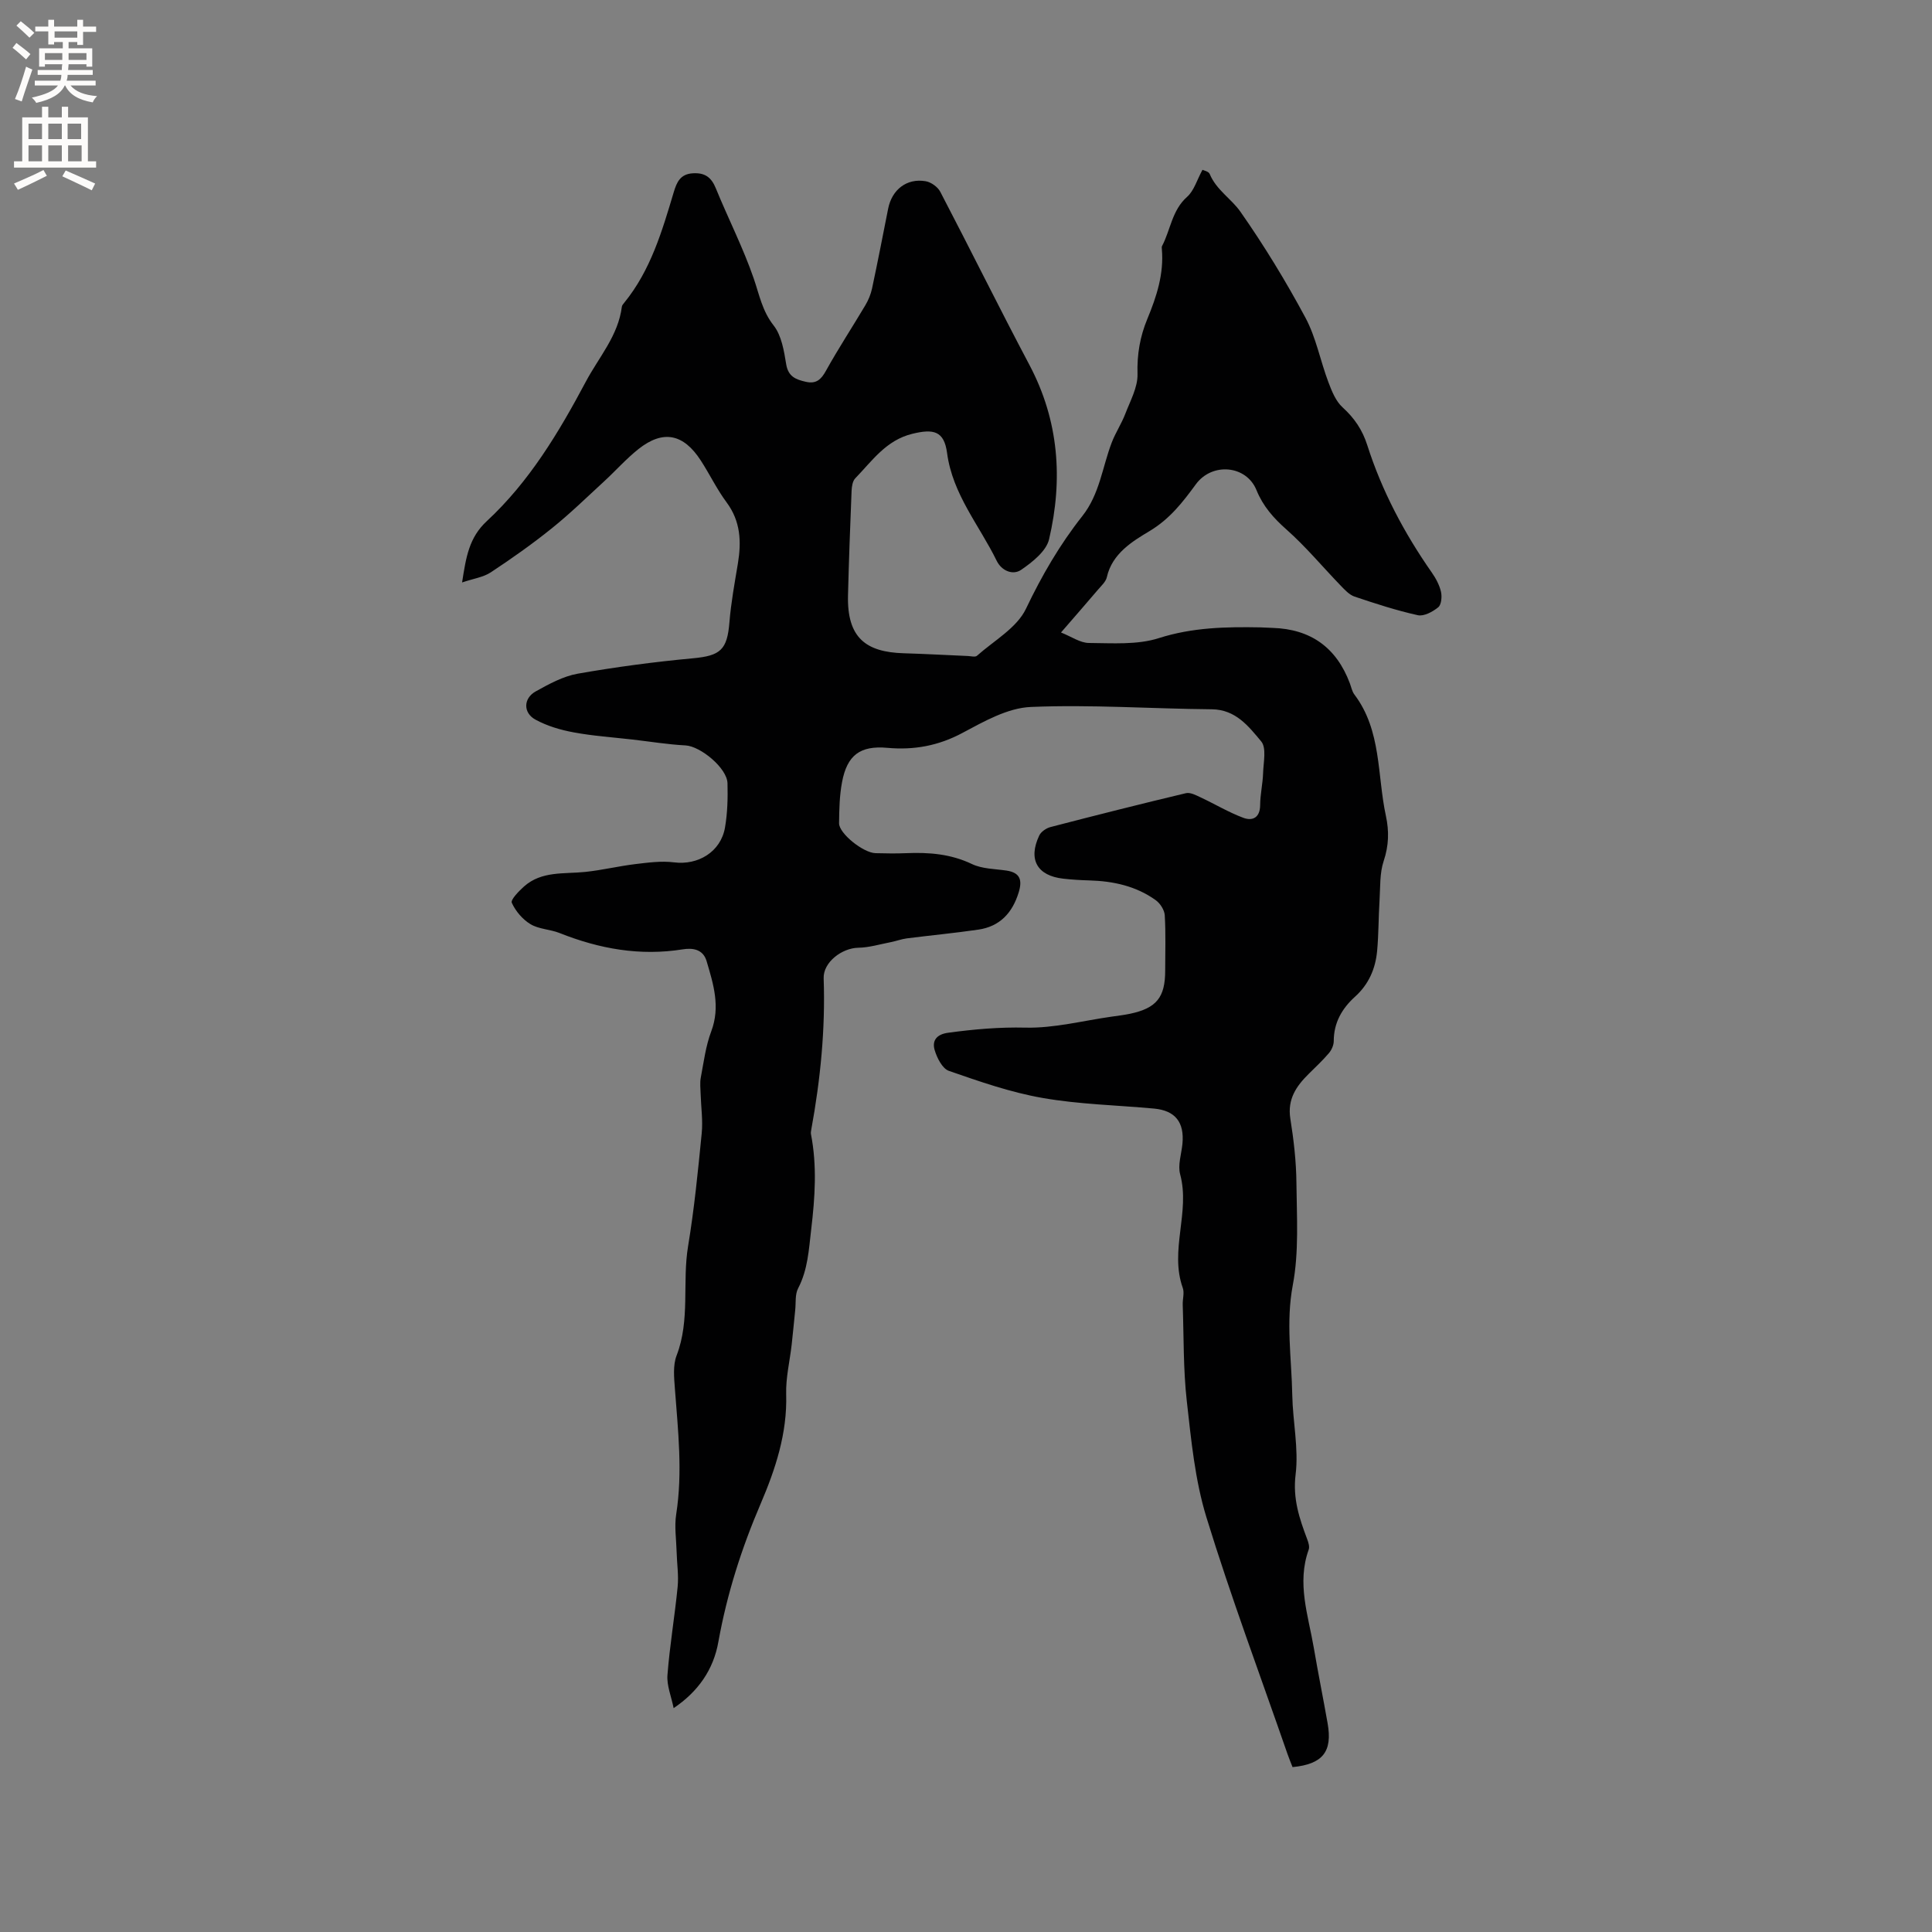 <svg enable-background="new 0 0 400 400" viewBox="0 0 400 400" xmlns="http://www.w3.org/2000/svg"><rect x="0" y="0" width="400" height="400" fill="#808080" stroke="none"/><path d="m139.47 353.65c-.49-2.44-1.45-4.69-1.28-6.85.47-6.11 1.51-12.18 2.11-18.28.23-2.37-.15-4.79-.21-7.19-.07-2.61-.49-5.28-.09-7.82 1.36-8.7.38-17.33-.27-26-.17-2.28-.43-4.83.35-6.86 2.85-7.38 1.14-15.14 2.38-22.64 1.28-7.73 2.05-15.55 2.82-23.36.27-2.68-.14-5.43-.22-8.14-.03-1.14-.18-2.31.03-3.4.61-3.22 1.02-6.55 2.17-9.59 1.92-5.1.44-9.78-.97-14.54-.75-2.53-2.98-2.74-4.92-2.43-8.87 1.42-17.27-.1-25.5-3.37-1.95-.78-4.29-.79-6.04-1.84-1.63-.98-3.09-2.7-3.87-4.43-.28-.63 1.46-2.41 2.53-3.37 3.66-3.26 8.3-2.56 12.69-3.02 3.45-.36 6.85-1.19 10.3-1.61 2.67-.32 5.43-.7 8.06-.37 4.99.64 9.68-2.17 10.56-7.19.52-3 .6-6.12.52-9.18-.08-3.15-5.59-7.67-8.68-7.84-3.66-.19-7.29-.79-10.94-1.21-4.08-.47-8.19-.74-12.22-1.49-2.72-.5-5.51-1.32-7.92-2.64-2.59-1.41-2.51-4.42.05-5.84 2.75-1.53 5.67-3.13 8.7-3.67 7.91-1.39 15.89-2.45 23.88-3.19 5.66-.53 7.07-1.74 7.53-7.45.33-4.08 1.08-8.12 1.75-12.16.75-4.53.57-8.77-2.35-12.69-2.01-2.71-3.49-5.81-5.33-8.65-3.6-5.56-7.82-6.39-12.9-2.37-2.54 2.02-4.72 4.49-7.12 6.7-3.58 3.29-7.07 6.7-10.86 9.74-4.03 3.24-8.28 6.24-12.6 9.09-1.53 1.01-3.55 1.28-5.94 2.09.82-5.29 1.45-9.3 5.12-12.7 8.8-8.16 14.9-18.35 20.51-28.89 2.7-5.08 6.7-9.49 7.45-15.51.04-.29.29-.56.49-.81 5.48-6.72 7.84-14.83 10.26-22.92.61-2.02 1.34-3.72 3.92-3.88 2.5-.16 3.85.8 4.79 3.12 2.55 6.25 5.66 12.31 7.85 18.68 1.16 3.37 1.75 6.7 4.11 9.7 1.64 2.08 2.15 5.25 2.6 8.02.42 2.6 2.02 3.18 4.08 3.65 2.13.48 3.15-.46 4.17-2.31 2.55-4.6 5.45-9.01 8.14-13.54.63-1.06 1.13-2.27 1.39-3.48 1.17-5.49 2.24-11 3.33-16.51.78-3.95 3.85-6.36 7.77-5.69 1.12.19 2.5 1.18 3.02 2.18 6.22 11.91 12.17 23.97 18.46 35.85 6.12 11.56 6.97 23.69 4.07 36.1-.58 2.46-3.44 4.72-5.77 6.32-1.72 1.19-4.06.22-5.08-1.87-3.59-7.35-9.13-13.74-10.27-22.32-.61-4.56-2.79-5.05-7.22-3.96-5.44 1.34-8.29 5.61-11.78 9.2-.57.58-.73 1.73-.77 2.62-.29 7.2-.56 14.41-.74 21.62-.22 8.83 3.75 11.75 11.52 11.99 4.44.13 8.88.38 13.32.57.63.03 1.5.27 1.86-.05 3.53-3.14 8.26-5.77 10.15-9.74 3.27-6.86 7.01-13.3 11.67-19.19 3.59-4.55 4.13-10.11 6.08-15.21.78-2.04 2.03-3.91 2.81-5.95 1.03-2.69 2.6-5.51 2.53-8.23-.12-4.05.51-7.75 2.03-11.41 1.92-4.63 3.46-9.35 3.01-14.47-.02-.21-.05-.46.04-.63 1.77-3.36 2.04-7.4 5.19-10.19 1.44-1.28 2.04-3.51 3.18-5.59.22.12 1.28.32 1.5.87 1.36 3.29 4.49 5.13 6.36 7.81 4.91 7.01 9.4 14.38 13.45 21.92 2.21 4.11 3.08 8.92 4.75 13.34.71 1.88 1.54 3.97 2.96 5.25 2.44 2.22 4.08 4.64 5.09 7.79 3.03 9.5 7.66 18.23 13.37 26.4.84 1.2 1.57 2.57 1.9 3.97.23 1.02.09 2.68-.57 3.22-1.14.93-2.96 1.92-4.23 1.64-4.43-.98-8.78-2.4-13.09-3.85-1.09-.37-2.02-1.39-2.87-2.27-3.74-3.87-7.2-8.05-11.22-11.61-2.69-2.38-4.86-4.82-6.22-8.17-2.11-5.18-9.19-5.77-12.53-1.23-2.72 3.7-5.36 7.17-9.63 9.73-3.46 2.07-7.73 4.62-8.82 9.53-.21.94-1.13 1.76-1.81 2.56-2.39 2.81-4.83 5.6-7.68 8.89 2.17.86 3.97 2.16 5.78 2.17 4.84.03 9.98.43 14.46-1 6.98-2.23 13.93-2.36 21.02-2.23.85.02 1.69.09 2.54.11 7.88.24 13.21 4.05 15.99 11.44.3.79.46 1.7.95 2.35 5.66 7.49 4.69 16.68 6.53 25.15.68 3.15.6 6.14-.46 9.31-.85 2.53-.69 5.42-.86 8.16-.22 3.48-.18 6.99-.5 10.46-.34 3.68-1.73 6.92-4.58 9.49-2.68 2.42-4.4 5.37-4.4 9.17 0 .85-.45 1.87-1.02 2.53-1.3 1.53-2.78 2.89-4.2 4.31-2.57 2.54-4.4 5.24-3.77 9.23.7 4.39 1.22 8.85 1.26 13.29.07 7.07.55 14.31-.75 21.17-1.46 7.72-.25 15.19-.11 22.75.1 5.51 1.36 11.1.69 16.49-.61 4.98.78 9.08 2.41 13.4.25.67.52 1.53.3 2.14-2.5 6.94-.09 13.6 1.06 20.33.89 5.22 1.94 10.41 2.86 15.63 1.03 5.86-.99 8.45-7.26 9.06-.34-.87-.74-1.81-1.07-2.78-5.65-16.3-11.71-32.48-16.77-48.96-2.37-7.72-3.15-15.98-4.06-24.07-.74-6.59-.61-13.28-.84-19.92-.04-1.16.38-2.45.01-3.48-2.78-7.78 1.57-15.68-.54-23.51-.52-1.92.26-4.2.47-6.31.43-4.48-1.48-6.9-5.87-7.31-7.7-.71-15.5-.87-23.09-2.2-6.6-1.15-13.04-3.4-19.4-5.61-1.35-.47-2.47-2.7-2.95-4.34-.55-1.92.41-3.23 2.8-3.55 5.32-.72 10.57-1.19 16.01-1.06 5.94.14 11.92-1.44 17.88-2.28 1.26-.18 2.52-.33 3.77-.59 5.48-1.16 7.28-3.39 7.28-8.95 0-3.82.14-7.64-.09-11.45-.07-1.09-.95-2.46-1.87-3.12-4.08-2.93-8.8-3.95-13.76-4.09-1.8-.05-3.6-.16-5.39-.36-5.4-.61-7.31-3.97-4.97-8.93.37-.79 1.45-1.53 2.34-1.76 9.32-2.42 18.66-4.78 28.03-7.01.91-.22 2.12.43 3.09.89 2.95 1.38 5.77 3.08 8.8 4.21 1.91.71 3.46-.03 3.48-2.63.01-2.21.54-4.42.61-6.64.07-2.23.74-5.19-.39-6.55-2.6-3.11-5.27-6.6-10.23-6.65-12.5-.11-25.02-1.01-37.48-.48-4.79.2-9.68 2.99-14.12 5.36-5 2.68-10.05 3.6-15.59 3.1-5.61-.5-8.31 1.51-9.36 7.08-.53 2.78-.59 5.68-.62 8.53-.02 2.12 5.01 6.13 7.54 6.2 2.12.05 4.24.09 6.36 0 4.7-.2 9.21.15 13.61 2.25 2.11 1.01 4.73 1 7.14 1.35 2.89.43 3.31 2.01 2.53 4.55-1.31 4.24-3.91 7.03-8.35 7.68-4.92.72-9.87 1.18-14.8 1.81-1.13.15-2.23.57-3.36.79-2.22.43-4.45 1.11-6.68 1.15-3.37.05-7.3 2.99-7.18 6.33.37 10.55-.67 20.95-2.56 31.3-.06.31-.12.65-.07.95 1.28 6.58.84 13.09.05 19.74-.5 4.23-.69 8.32-2.71 12.2-.66 1.26-.44 2.98-.6 4.49-.25 2.38-.46 4.77-.73 7.15-.39 3.43-1.24 6.87-1.14 10.29.24 8.09-2.23 15.53-5.3 22.7-3.95 9.21-6.94 18.6-8.72 28.45-1.02 5.94-4.3 10.48-9.28 13.83z" fill="#010102"/><g fill="#fcfbfa"><path d="m2.6 9.9.8-1c.9.7 1.9 1.4 2.9 2.3l-.9 1.1c-1.1-1-2-1.8-2.8-2.4zm.5 10.6c.9-2.1 1.6-4.3 2.3-6.7.4.2.8.4 1.3.6-.7 2.1-1.5 4.3-2.2 6.6zm.3-15.2.9-.9c1 .8 2 1.6 2.8 2.4l-1 1c-.9-.9-1.8-1.7-2.7-2.5zm12.6-1.2h1.2v1.4h2.7v1.1h-2.7v2.7h-1.2v-.6h-1.8v1.3h4.9v3.8h-1.2v-.5h-3.7c0 .4-.1.9-.1 1.2h5.1v1h-5.2c0 .5-.1.9-.2 1.2h6v1h-5.2c1.1 1.3 2.9 2 5.5 2.2-.4.4-.7.8-.9 1.3-2.9-.5-4.8-1.6-5.7-3.5h-.1c-.8 1.7-2.7 2.9-5.9 3.6-.2-.4-.6-.8-.9-1.1 2.8-.6 4.6-1.4 5.4-2.5h-4.8v-1h5.3c.1-.3.2-.7.2-1.2h-4.9v-1h5c0-.4 0-.8.1-1.2h-3.6v.5h-1.2v-3.8h4.9v-1.3h-1.8v.5h-1.2v-2.7h-2.7v-1h2.7v-1.4h1.2v1.4h4.8zm-6.7 8.3h3.6c0-.4 0-.9 0-1.4h-3.6zm1.9-4.6h4.8v-1.3h-4.7v1.3zm6.7 3.2h-3.7v1.4h3.7z"/><path d="m8.7 22.1h1.3v2.2h2.8v-2.2h1.3v2.2h4.1v9.1h1.7v1.3h-17v-1.3h1.7v-9.1h4.1zm.3 13.1.7 1.2c-1.8.9-3.8 1.9-6 2.9-.2-.4-.5-.8-.8-1.3 2.3-1 4.4-1.9 6.1-2.8zm-3.1-6.4h2.8v-3.2h-2.8zm0 4.6h2.8v-3.3h-2.8zm4.1-4.6h2.8v-3.2h-2.8zm0 4.6h2.8v-3.3h-2.8zm3.6 1.9c2.1.9 4.1 1.8 6.1 2.7l-.7 1.4c-2.2-1.1-4.2-2-6.1-2.9zm3.2-9.7h-2.8v3.2h2.8zm-2.7 7.8h2.8v-3.3h-2.8z"/></g></svg>